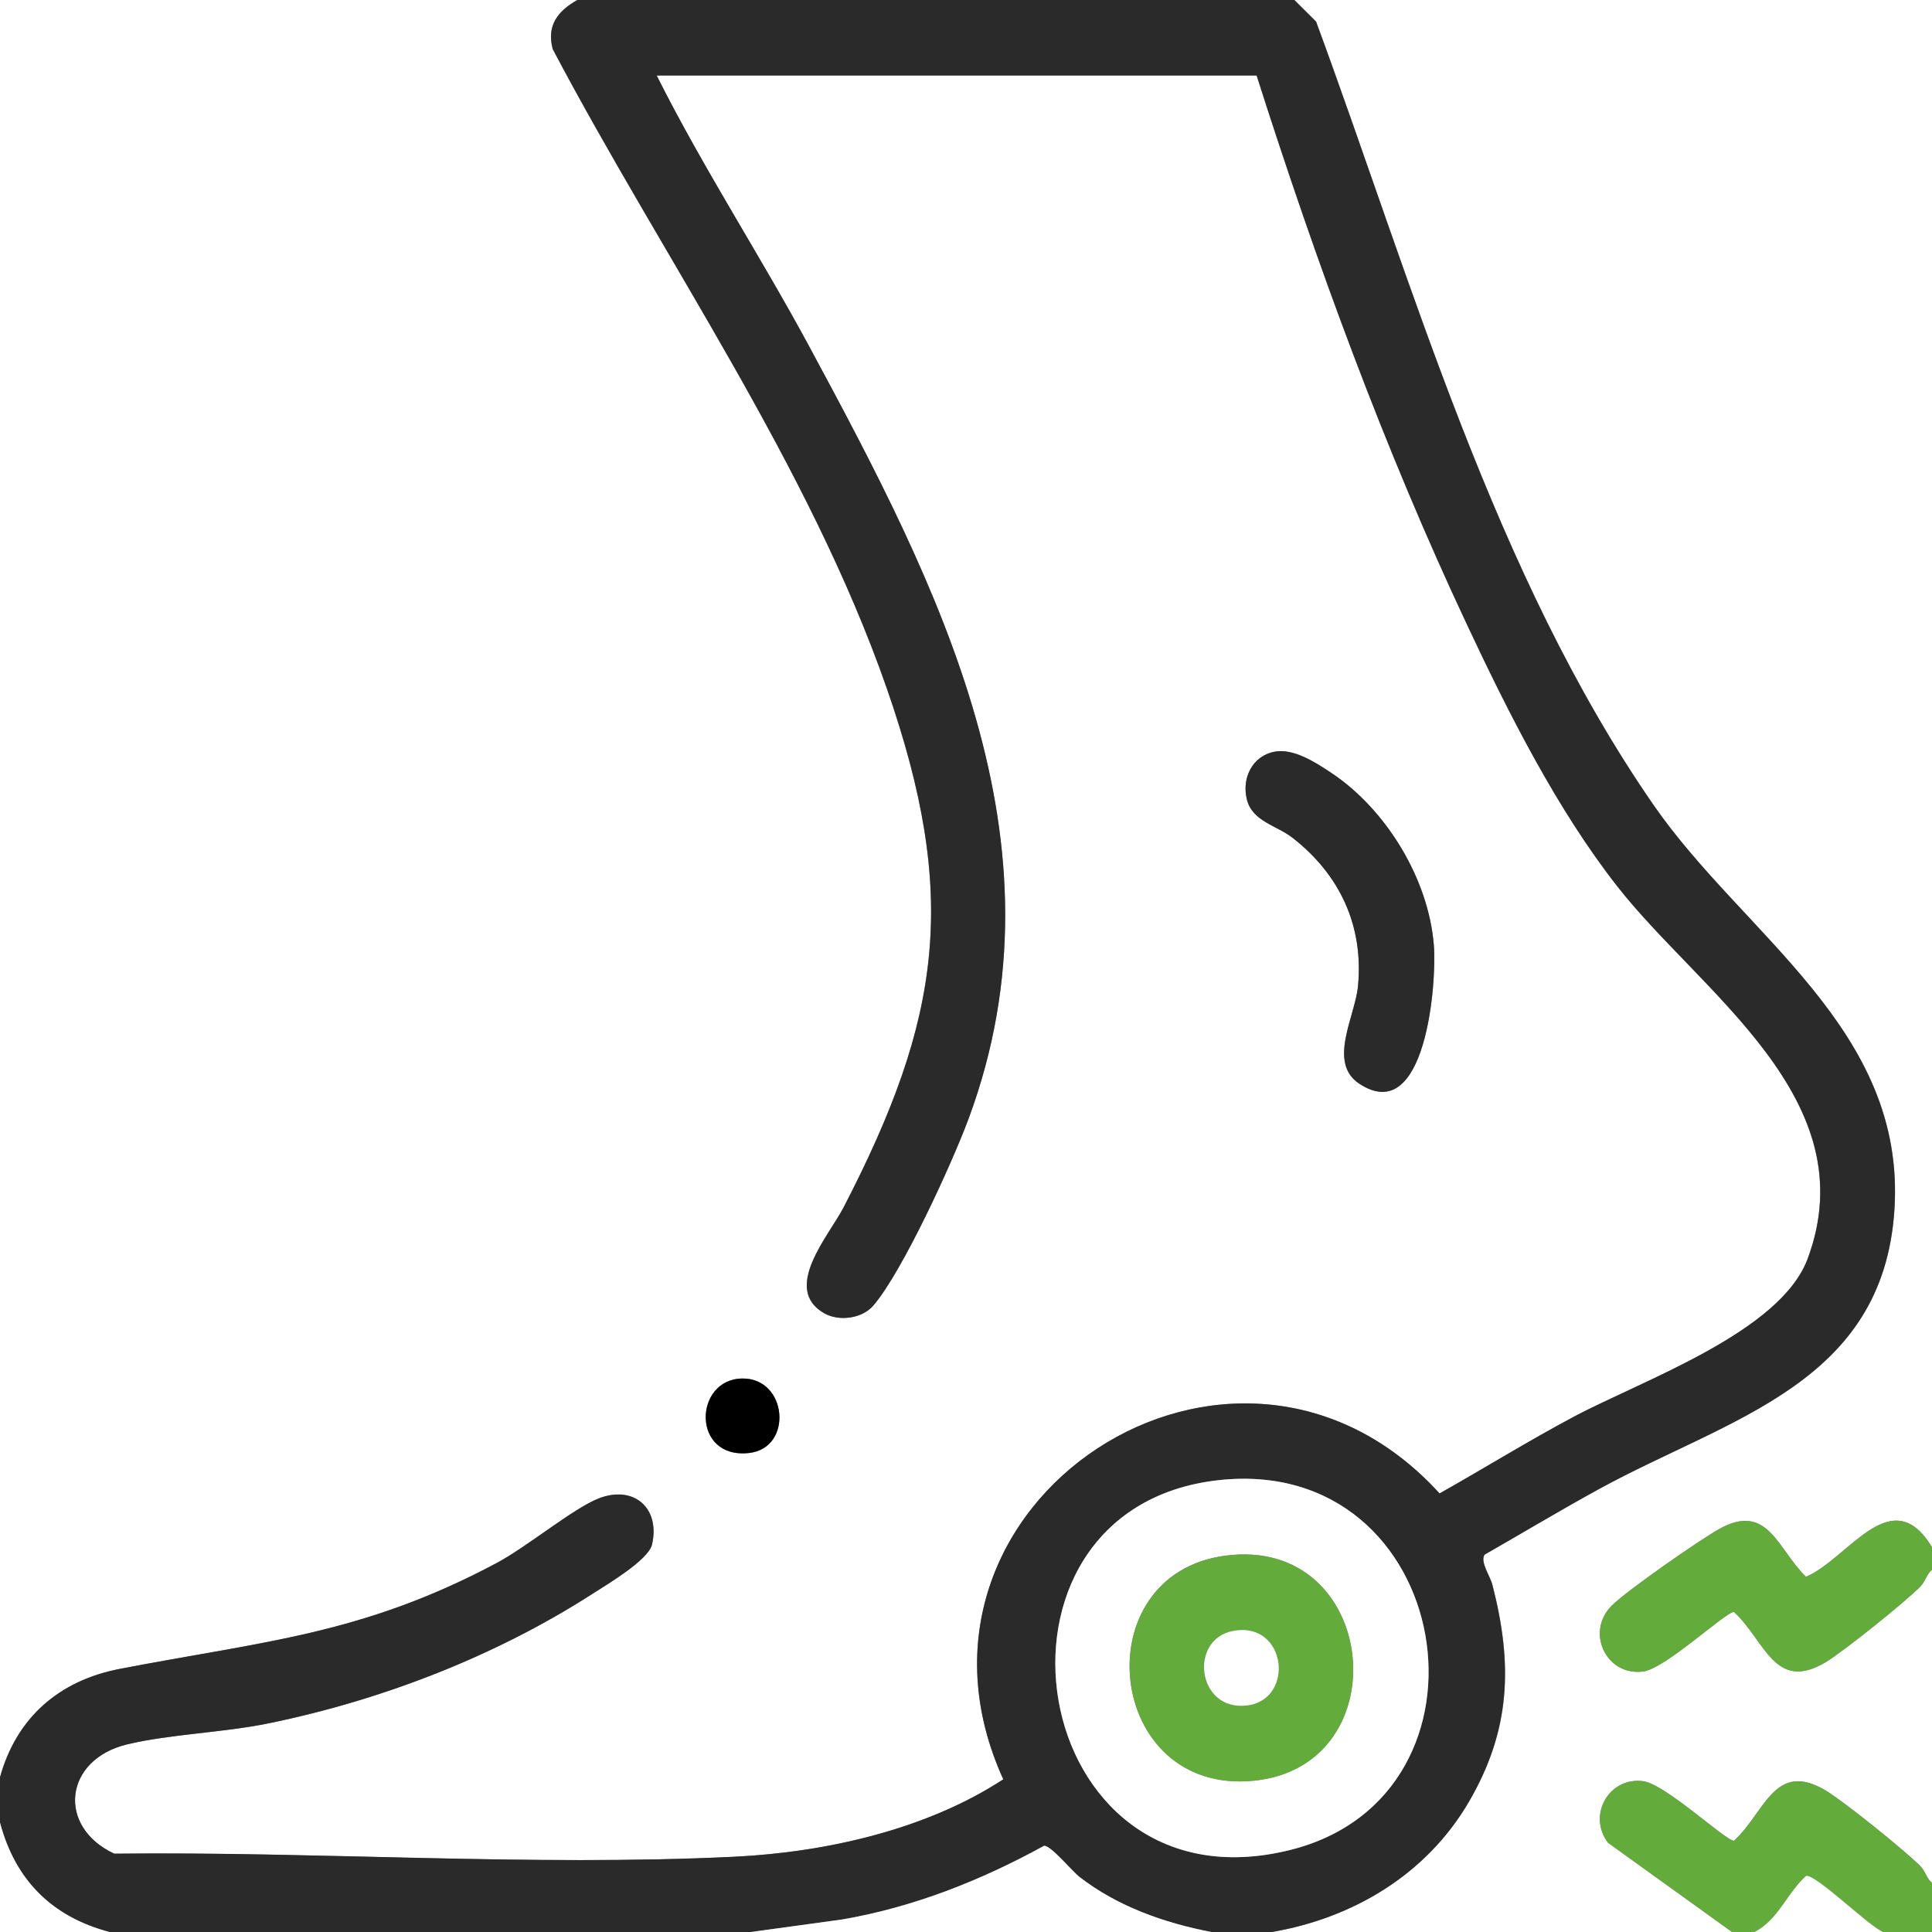 <svg xmlns="http://www.w3.org/2000/svg" id="Ebene_1" data-name="Ebene 1" viewBox="0 0 384 384"><rect x="0" y="0" width="384" height="384" fill="#808080" stroke="none"/><defs><style>      .cls-1 {        fill: #fff;      }      .cls-2 {        fill: #63ac3c;      }      .cls-3 {        fill: #2a2a2a;      }    </style></defs><path class="cls-1" d="M114.75,0c-3.88,2.19-6.16,5.06-4.9,9.77,21.91,41.53,50.9,82.55,66.41,127.09,14.31,41.11,10.94,65.38-8.62,103.16-2.88,5.56-12.35,16.17-3.81,21.02,2.87,1.63,7.49,1.09,9.76-1.57,5.84-6.87,15.67-28.35,18.97-37.28,20.27-54.94-5.99-105.56-31.67-153.2-9.78-18.15-21.17-35.6-30.39-53.98h119.25c11.83,37.08,25.3,74.02,41.87,109.26,8.27,17.6,17.84,36.61,29.83,51.92,16.63,21.24,49.63,42.21,37.83,73.99-5.44,14.66-32.88,24.17-46.55,31.45-9.01,4.8-17.73,10.21-26.62,15.21-40.7-44.68-111.72,1.87-86.71,56.82-15.28,10.01-35.31,14.51-53.5,15.39-40.34,1.96-82.8-1.06-123.21-.61-11.47-5.34-9.99-18.73,2.61-21.74,8.48-2.02,19.02-2.32,28.08-4.17,22.46-4.6,45.04-13.33,64.3-25.7,2.93-1.88,11.19-6.76,11.9-9.84,1.68-7.31-3.7-11.88-10.64-9.14-5.04,1.99-14.23,9.62-20.2,12.8-26.79,14.28-46.29,15.54-74.94,21.06-12.06,2.33-20.53,9.67-23.82,21.56V0h114.75ZM253.31,149.41c-4.45.86-6.57,5.42-5.45,9.61s5.9,5.06,9.02,7.48c9.4,7.31,14.2,17.5,13.03,29.53-.58,6.04-6.1,15.22.3,19.39,13.21,8.61,15.38-20.09,14.78-27.53-1.05-13.2-9.48-27.04-20.44-34.31-3.06-2.03-7.47-4.89-11.24-4.17ZM147.51,273.99c-9.67.15-10.11,16.1,1.39,14.8,8.8-.99,7.63-14.94-1.39-14.8Z"></path><path class="cls-1" d="M257.25,0h126.75v307.5c-8.05-13.28-16.62,2.33-25.03,5.9-5.68-5.48-7.56-14.87-17.21-9.52-3.93,2.18-18.55,12.36-21.45,15.3-5.17,5.24-1.07,13.96,6.25,13.05,4.44-.55,16.41-11.85,18.08-11.85,6.18,5.64,8.07,16.13,18.32,9.94,3.44-2.07,15.95-12.1,18.75-15,1.01-1.05,1.2-2.43,2.31-3.32v62.25c-1.12-.89-1.28-2.28-2.31-3.32-3.02-3.07-15.13-12.82-18.75-15-10.25-6.19-12.13,4.31-18.32,9.94-1.67,0-13.64-11.3-18.08-11.85-6.79-.85-11.08,6.75-6.94,12.25l24.64,17.73h-91.5c16.18-2.75,30.73-11.46,39.13-25.75s8.84-27.45,4.75-43.26c-.47-1.81-2.49-4.55-1.55-6,7.63-4.37,15.19-8.91,22.91-13.13,25.65-14.02,56.32-20.77,58.55-55.46,2.3-35.86-29.88-54.38-47.89-80.42-31.72-45.85-47.93-103.77-67.06-155.69l-4.32-4.3Z"></path><path class="cls-3" d="M257.25,0l4.32,4.3c19.14,51.91,35.34,109.84,67.06,155.69,18.02,26.04,50.19,44.56,47.89,80.42-2.22,34.68-32.89,41.44-58.55,55.46-7.72,4.22-15.27,8.76-22.91,13.13-.94,1.45,1.09,4.19,1.55,6,4.08,15.81,3.66,28.93-4.75,43.26s-22.95,22.99-39.13,25.75h-12c-9.34-1.81-18.6-5.06-26.19-10.94-1.48-1.15-5.72-6.31-7.05-6.19-12.56,6.9-25.92,12.2-40.13,14.64l-18.14,2.49H21.75c-11.42-3.01-18.74-10.34-21.75-21.75v-9c3.29-11.89,11.76-19.23,23.82-21.56,28.65-5.53,48.14-6.78,74.94-21.06,5.96-3.18,15.16-10.81,20.2-12.8,6.94-2.74,12.31,1.82,10.64,9.14-.71,3.08-8.97,7.96-11.9,9.84-19.26,12.38-41.84,21.1-64.3,25.7-9.06,1.86-19.59,2.15-28.08,4.17-12.61,3.01-14.08,16.39-2.61,21.74,40.41-.46,82.87,2.56,123.21.61,18.19-.88,38.21-5.39,53.5-15.39-25.02-54.95,46.01-101.5,86.71-56.82,8.89-5,17.61-10.42,26.62-15.21,13.67-7.28,41.11-16.79,46.55-31.45,11.8-31.78-21.2-52.75-37.83-73.99-11.99-15.31-21.56-34.32-29.83-51.92-16.57-35.24-30.04-72.18-41.87-109.26h-119.25c9.22,18.39,20.61,35.84,30.39,53.98,25.68,47.64,51.94,98.26,31.67,153.2-3.3,8.93-13.13,30.41-18.97,37.28-2.27,2.67-6.89,3.2-9.76,1.57-8.54-4.85.93-15.46,3.81-21.02,19.56-37.78,22.93-62.05,8.62-103.16-15.51-44.54-44.5-85.56-66.41-127.09-1.26-4.71,1.02-7.58,4.9-9.77h142.5ZM242.08,294.21c-50.85,5.75-38.39,86.51,14.25,73.51,43.87-10.84,32.76-78.83-14.25-73.51Z"></path><path class="cls-2" d="M384,374.25v9.75h-9.75c-2.84-1.19-13.35-11.53-15.28-11.15-3.83,3.48-5.5,8.69-10.22,11.15h-4.5l-24.64-17.73c-4.14-5.5.15-13.09,6.94-12.25,4.43.55,16.41,11.85,18.08,11.85,6.19-5.64,8.07-16.13,18.32-9.94,3.61,2.18,15.72,11.94,18.75,15,1.02,1.04,1.19,2.43,2.31,3.32Z"></path><path class="cls-2" d="M384,307.5v4.5c-1.11.89-1.29,2.27-2.31,3.32-2.8,2.9-15.31,12.93-18.75,15-10.25,6.19-12.13-4.31-18.32-9.94-1.67,0-13.63,11.3-18.08,11.85-7.31.91-11.42-7.81-6.25-13.05,2.9-2.94,17.52-13.12,21.45-15.3,9.66-5.36,11.53,4.04,17.21,9.52,8.4-3.57,16.98-19.18,25.03-5.9Z"></path><path class="cls-1" d="M240.75,384h-91.5l18.14-2.49c14.21-2.45,27.57-7.75,40.13-14.64,1.33-.12,5.56,5.04,7.05,6.19,7.58,5.88,16.85,9.13,26.19,10.94Z"></path><path class="cls-1" d="M21.75,384H0v-21.75c3.01,11.41,10.33,18.74,21.75,21.75Z"></path><path class="cls-1" d="M374.25,384h-25.5c4.72-2.46,6.39-7.67,10.22-11.15,1.93-.38,12.44,9.97,15.28,11.15Z"></path><path class="cls-3" d="M253.31,149.41c3.77-.73,8.18,2.13,11.24,4.17,10.96,7.27,19.39,21.11,20.44,34.31.59,7.45-1.57,36.15-14.78,27.53-6.39-4.17-.88-13.35-.3-19.39,1.16-12.03-3.64-22.23-13.03-29.53-3.12-2.43-7.88-3.2-9.02-7.48s1-8.75,5.45-9.61Z"></path><path d="M147.51,273.99c9.01-.14,10.19,13.81,1.39,14.8-11.49,1.29-11.05-14.65-1.39-14.8Z"></path><path class="cls-1" d="M242.08,294.21c47.01-5.32,58.12,62.67,14.25,73.51-52.64,13.01-65.11-67.75-14.25-73.51ZM243.57,309.2c-28.4,3.72-23.87,47.77,5.73,44.72,29.2-3.01,24.7-48.71-5.73-44.72Z"></path><path class="cls-2" d="M243.57,309.2c30.43-3.99,34.93,41.71,5.73,44.72-29.6,3.05-34.13-41-5.73-44.72ZM245.06,324.16c-8.83,1.69-7.14,15.97,2.74,14.82,9.68-1.13,7.95-16.87-2.74-14.82Z"></path><path class="cls-1" d="M245.06,324.16c10.7-2.05,12.42,13.7,2.74,14.82-9.88,1.15-11.57-13.13-2.74-14.82Z"></path></svg>